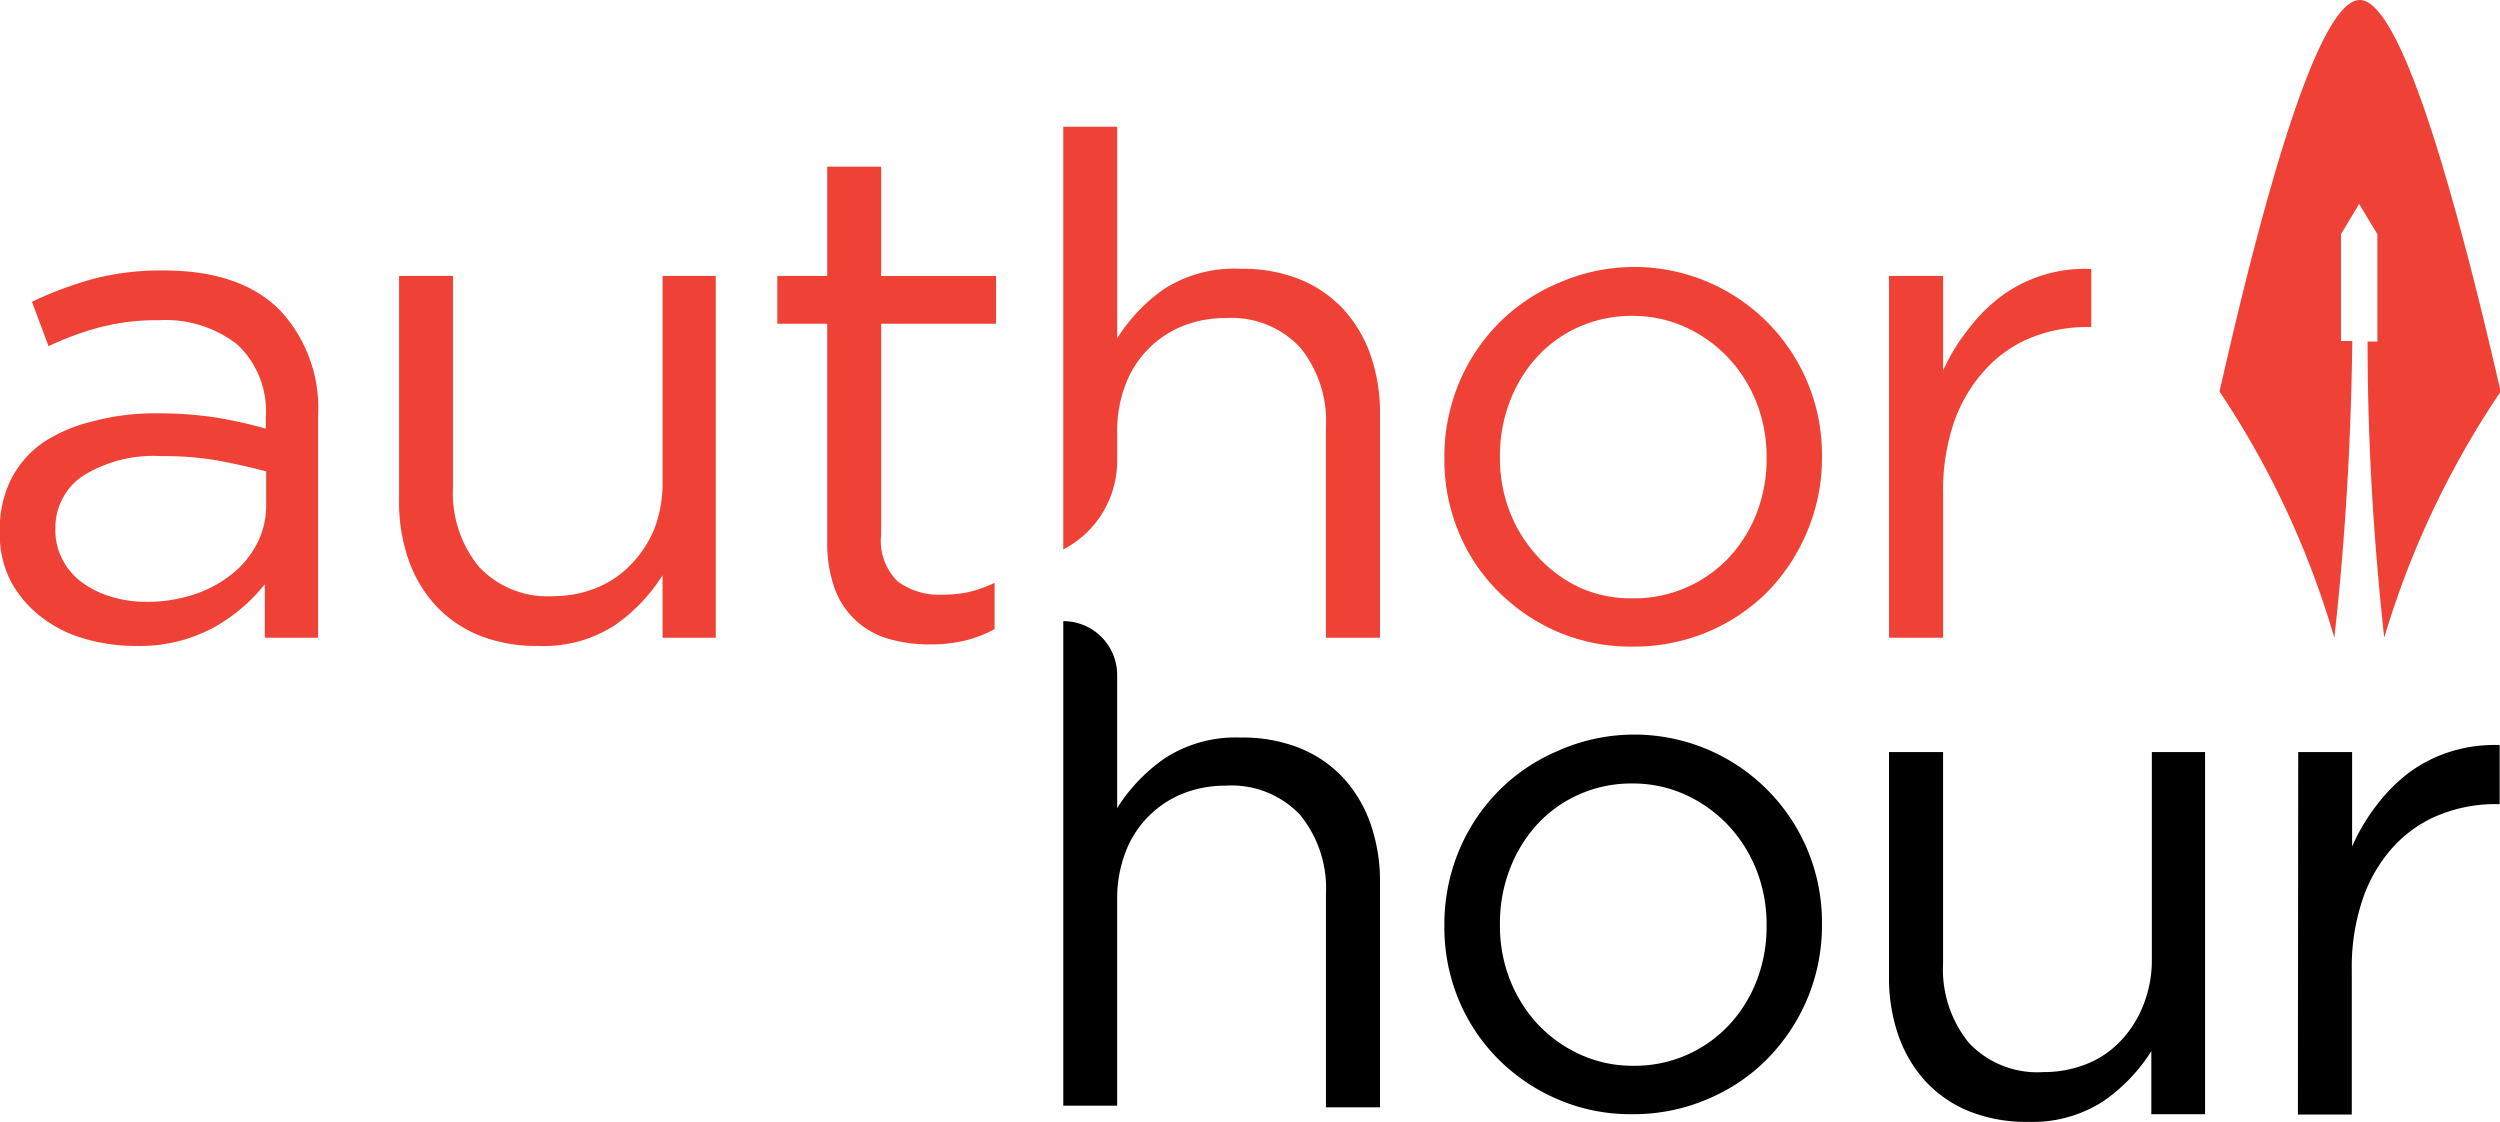 <svg id="Layer_1" data-name="Layer 1" xmlns="http://www.w3.org/2000/svg" viewBox="0 0 150.29 67.44"><defs><style>.cls-1{fill:#ef4136;}</style></defs><title>Author Hour color</title><path class="cls-1" d="M166.53,38.66h0c-2.48,0-5.75,11.67-8.43,23.54A53.42,53.42,0,0,1,165,77c.56-5,1-11,1.08-17.84h-.68V52.74l1.09-1.82h0l1.1,1.82v6.45H167C167,66.07,167.46,72,168,77A53.73,53.73,0,0,1,175,62.2C172.27,50.33,169,38.66,166.53,38.66Z" transform="translate(-24.67 -38.66)"/><path class="cls-1" d="M32.8,77.49a10.8,10.8,0,0,1-3-.42,7.6,7.6,0,0,1-2.61-1.29,6.71,6.71,0,0,1-1.84-2.12,6.09,6.09,0,0,1-.69-3v-.09a6.73,6.73,0,0,1,.67-3.09,6.08,6.08,0,0,1,1.92-2.21A9.2,9.2,0,0,1,30.21,64,14.24,14.24,0,0,1,34,63.51a22.72,22.72,0,0,1,3.65.25,27.33,27.33,0,0,1,3,.67v-.66a5.51,5.51,0,0,0-1.69-4.38,7,7,0,0,0-4.75-1.48,13.65,13.65,0,0,0-3.52.42,18.08,18.08,0,0,0-3.1,1.14l-1-2.67a22.68,22.68,0,0,1,3.67-1.37,16,16,0,0,1,4.25-.51q4.63,0,7,2.4a8.63,8.63,0,0,1,2.28,6.4V77h-3.2V73.78a10.33,10.33,0,0,1-3.05,2.59A9.34,9.34,0,0,1,32.8,77.49Zm.65-2.65a9,9,0,0,0,2.81-.42,7.24,7.24,0,0,0,2.29-1.2,5.67,5.67,0,0,0,1.55-1.84A4.94,4.94,0,0,0,40.67,69V67c-.81-.22-1.73-.43-2.77-.63a19,19,0,0,0-3.57-.29,8,8,0,0,0-4.68,1.19A3.74,3.74,0,0,0,28,70.44v.08a3.69,3.69,0,0,0,.45,1.82,3.9,3.9,0,0,0,1.19,1.36,5.62,5.62,0,0,0,1.74.84A7.12,7.12,0,0,0,33.45,74.84Z" transform="translate(-24.67 -38.66)"/><path class="cls-1" d="M57,77.49a9.25,9.25,0,0,1-3.52-.63,7.37,7.37,0,0,1-2.61-1.79,7.94,7.94,0,0,1-1.64-2.76,10.51,10.51,0,0,1-.57-3.54V55.25h3.24V67.94a7,7,0,0,0,1.56,4.79,5.64,5.64,0,0,0,4.47,1.77A6.93,6.93,0,0,0,60.53,74a6,6,0,0,0,2.06-1.39A6.81,6.81,0,0,0,64,70.47a7.59,7.59,0,0,0,.5-2.78V55.25h3.2V77h-3.2V73.24a10.36,10.36,0,0,1-2.86,3A7.88,7.88,0,0,1,57,77.49Z" transform="translate(-24.67 -38.66)"/><path class="cls-1" d="M122.79,77.53a11.18,11.18,0,0,1-4.51-.9,11.51,11.51,0,0,1-3.58-2.45,10.89,10.89,0,0,1-2.36-3.58,11.31,11.31,0,0,1-.84-4.35v-.09a11.54,11.54,0,0,1,.84-4.38,11.28,11.28,0,0,1,2.36-3.62,11.08,11.08,0,0,1,3.6-2.46,11.28,11.28,0,0,1,15.9,10.38v.08a11.36,11.36,0,0,1-.86,4.38A11.56,11.56,0,0,1,131,74.16a11.18,11.18,0,0,1-3.63,2.47A11.43,11.43,0,0,1,122.79,77.53Zm.08-2.9a7.81,7.81,0,0,0,5.77-2.49,8.27,8.27,0,0,0,1.64-2.65,8.92,8.92,0,0,0,.59-3.24v-.09a8.85,8.85,0,0,0-.61-3.31,8.43,8.43,0,0,0-1.7-2.69A8.25,8.25,0,0,0,126,58.33a7.62,7.62,0,0,0-3.2-.68,7.75,7.75,0,0,0-3.25.68,7.62,7.62,0,0,0-2.5,1.81,8.38,8.38,0,0,0-1.62,2.67,9,9,0,0,0-.59,3.27v.08a8.85,8.85,0,0,0,.61,3.31,8.53,8.53,0,0,0,1.68,2.67A8.16,8.16,0,0,0,119.67,74,7.59,7.59,0,0,0,122.87,74.63Z" transform="translate(-24.67 -38.66)"/><path d="M88.59,76h0a3.24,3.24,0,0,1,3.24,3.24v8a10.27,10.27,0,0,1,2.87-3,7.81,7.81,0,0,1,4.59-1.24,9.16,9.16,0,0,1,3.51.63,7.32,7.32,0,0,1,2.62,1.79,7.94,7.94,0,0,1,1.64,2.76,10.51,10.51,0,0,1,.57,3.54v13.51h-3.25V92.44a7,7,0,0,0-1.55-4.79,5.67,5.67,0,0,0-4.47-1.76,6.93,6.93,0,0,0-2.59.48,6.12,6.12,0,0,0-3.45,3.55,7.76,7.76,0,0,0-.49,2.78v12.43H88.59Z" transform="translate(-24.67 -38.66)"/><path d="M122.79,105.64a11,11,0,0,1-4.51-.91,11.31,11.31,0,0,1-3.58-2.44,11,11,0,0,1-2.36-3.58,11.33,11.33,0,0,1-.84-4.36v-.08a11.54,11.54,0,0,1,.84-4.38,11.28,11.28,0,0,1,2.36-3.62,11.08,11.08,0,0,1,3.6-2.46,11.28,11.28,0,0,1,15.9,10.38v.08a11.36,11.36,0,0,1-.86,4.38,11.56,11.56,0,0,1-2.38,3.62,11,11,0,0,1-3.63,2.46A11.26,11.26,0,0,1,122.79,105.64Zm.08-2.91a7.75,7.75,0,0,0,5.77-2.48,8.27,8.27,0,0,0,1.64-2.65,8.93,8.93,0,0,0,.59-3.25v-.08a8.85,8.85,0,0,0-.61-3.31,8.43,8.43,0,0,0-1.7-2.69A8.25,8.25,0,0,0,126,86.44a7.62,7.62,0,0,0-3.2-.68,7.75,7.75,0,0,0-3.25.68,7.62,7.62,0,0,0-2.5,1.81,8.38,8.38,0,0,0-1.62,2.67,9,9,0,0,0-.59,3.27v.08a8.85,8.85,0,0,0,.61,3.31,8.53,8.53,0,0,0,1.68,2.67,8.16,8.16,0,0,0,2.55,1.81A7.58,7.58,0,0,0,122.87,102.73Z" transform="translate(-24.67 -38.66)"/><path class="cls-1" d="M138.23,55.25h3.25v5.69A11.5,11.5,0,0,1,143,58.45a9.81,9.81,0,0,1,2-2,8.48,8.48,0,0,1,5.39-1.62v3.49h-.25a9,9,0,0,0-3.35.63A7.55,7.55,0,0,0,144,60.9,9.12,9.12,0,0,0,142.15,64a12.73,12.73,0,0,0-.67,4.32V77h-3.25Z" transform="translate(-24.67 -38.66)"/><path d="M146.57,106.1a9.16,9.16,0,0,1-3.51-.63,7.32,7.32,0,0,1-2.62-1.79,7.94,7.94,0,0,1-1.64-2.76,10.41,10.41,0,0,1-.57-3.53V83.87h3.25V96.56a7,7,0,0,0,1.55,4.79,5.64,5.64,0,0,0,4.47,1.76,6.93,6.93,0,0,0,2.59-.48,5.65,5.65,0,0,0,2.06-1.39,6.64,6.64,0,0,0,1.37-2.16,7.3,7.3,0,0,0,.51-2.77V83.87h3.2v21.77H154v-3.79a10.4,10.4,0,0,1-2.87,3A7.81,7.81,0,0,1,146.57,106.1Z" transform="translate(-24.67 -38.66)"/><path d="M162.83,83.87h3.24v5.68a11.67,11.67,0,0,1,1.47-2.48,10.12,10.12,0,0,1,2-2,8.54,8.54,0,0,1,2.49-1.24,8.87,8.87,0,0,1,2.91-.38V87h-.26a9,9,0,0,0-3.35.64,7.53,7.53,0,0,0-2.75,1.89,8.94,8.94,0,0,0-1.86,3.14,12.73,12.73,0,0,0-.67,4.32v8.67h-3.24Z" transform="translate(-24.67 -38.66)"/><path class="cls-1" d="M107.06,60a7.94,7.94,0,0,0-1.64-2.76,7.32,7.32,0,0,0-2.62-1.79,9.16,9.16,0,0,0-3.51-.63A7.88,7.88,0,0,0,94.7,56a10.27,10.27,0,0,0-2.87,3V46.28H88.59V71.69h0a6,6,0,0,0,3.24-5.35V64.59a7.76,7.76,0,0,1,.49-2.78,6.12,6.12,0,0,1,3.45-3.55,6.93,6.93,0,0,1,2.59-.48,5.64,5.64,0,0,1,4.47,1.77,7,7,0,0,1,1.55,4.79V77h3.25V63.51A10.51,10.51,0,0,0,107.06,60Z" transform="translate(-24.67 -38.66)"/><path class="cls-1" d="M80.55,77.4a8.72,8.72,0,0,1-2.44-.33,4.85,4.85,0,0,1-3.25-3,7.93,7.93,0,0,1-.46-2.82V58.12h-3V55.25h3V48.68h3.24v6.57h6.91v2.87H77.64V70.8a3.42,3.42,0,0,0,1,2.82,4.19,4.19,0,0,0,2.66.79,7.92,7.92,0,0,0,1.58-.15,8.17,8.17,0,0,0,1.58-.56v2.78a7.21,7.21,0,0,1-1.79.69A8.75,8.75,0,0,1,80.55,77.4Z" transform="translate(-24.67 -38.66)"/></svg>
